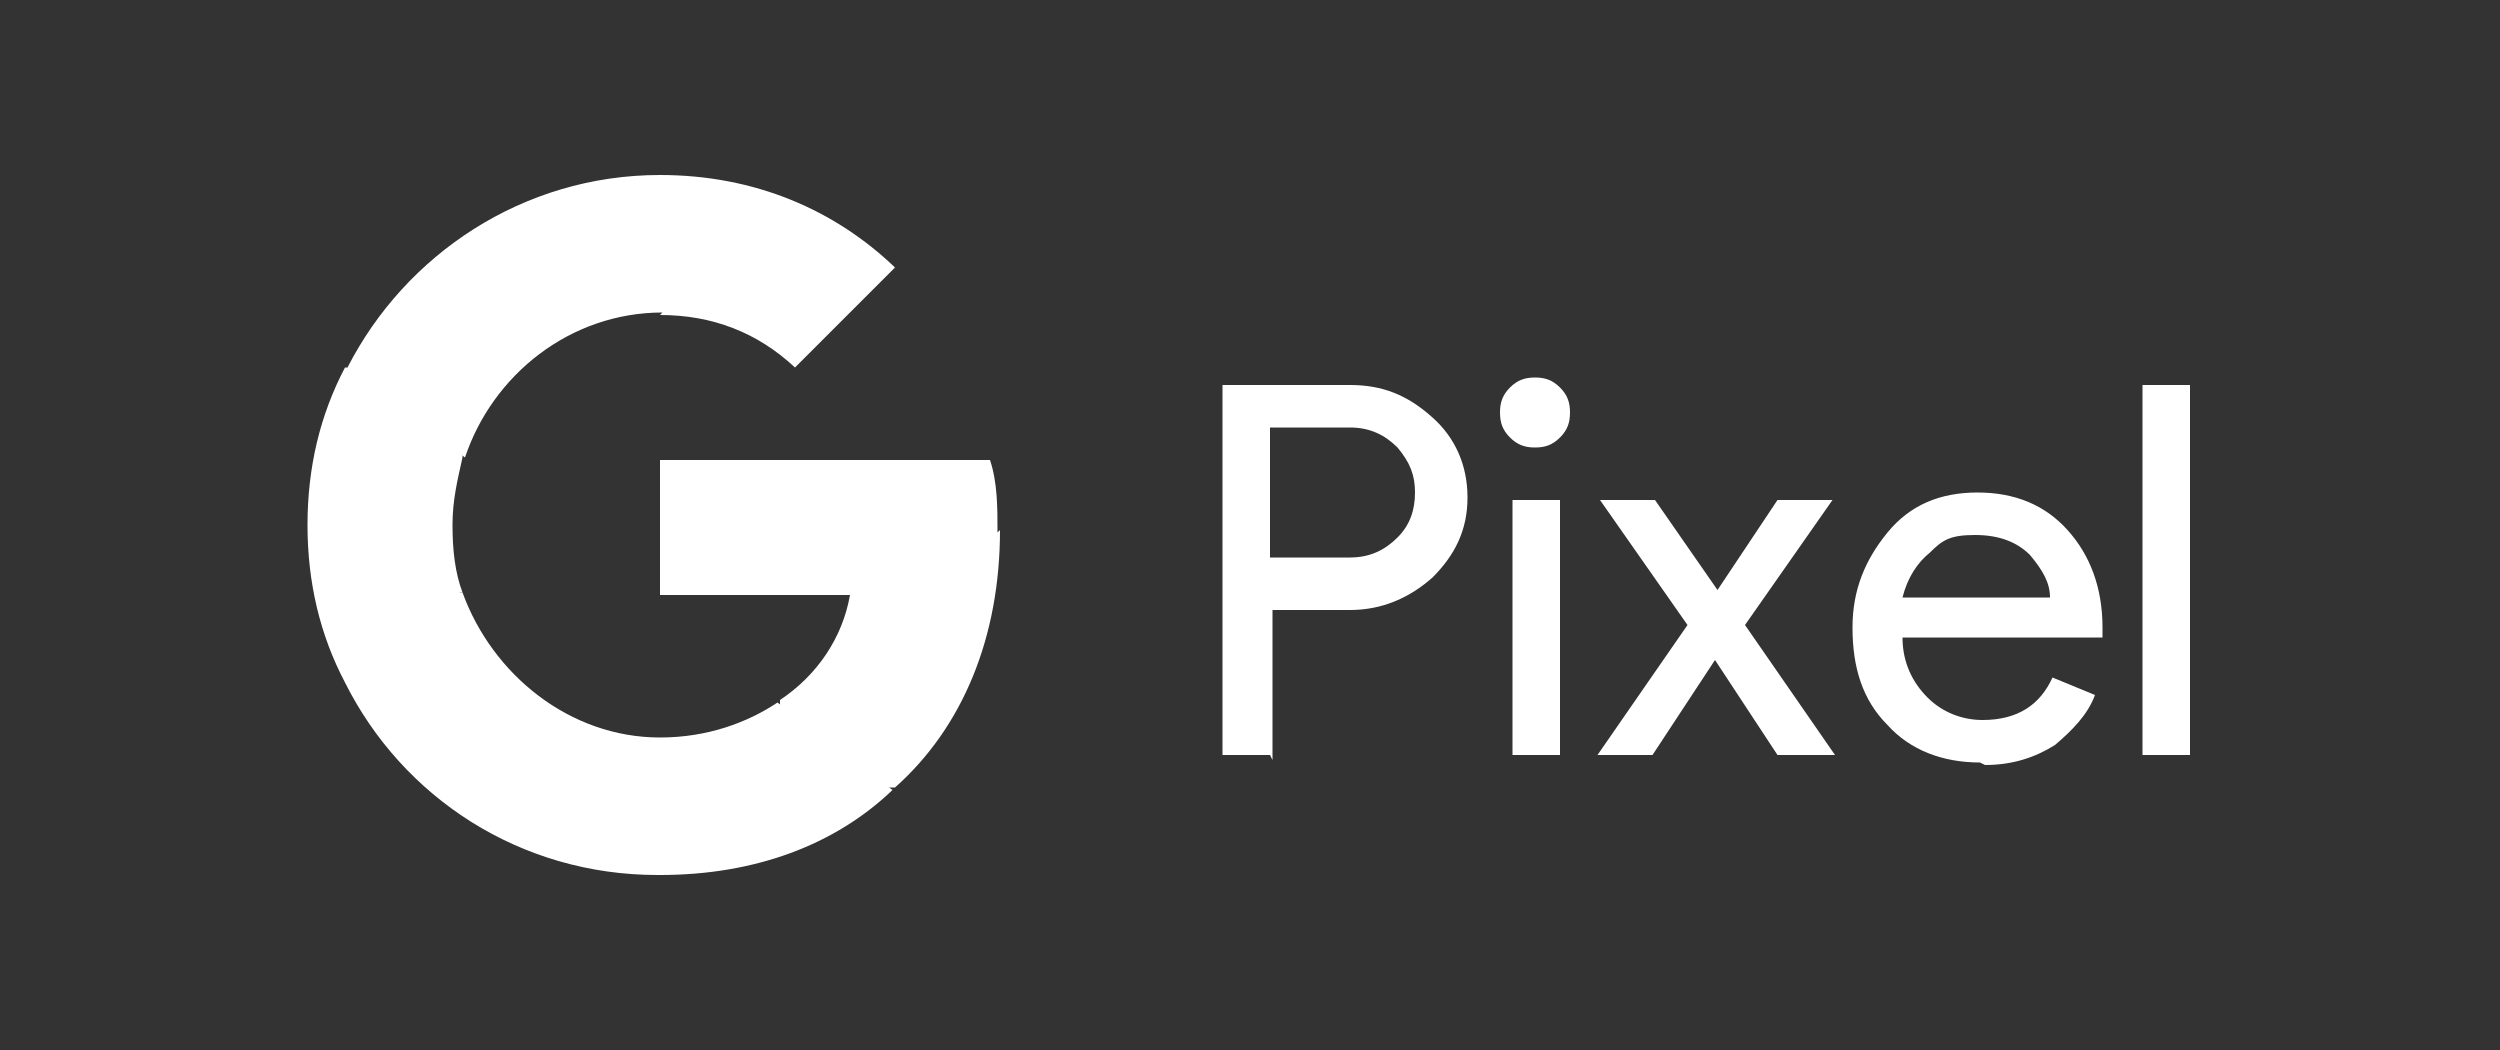 <?xml version="1.0" encoding="UTF-8"?>
<svg xmlns="http://www.w3.org/2000/svg" id="Ebene_1" version="1.1" viewBox="0 0 100 42" width="200" height="84">
  
  <rect x="0" y="0" width="100" height="42" fill="#333333" stroke="none"/>
  
  <defs>
    <style>
      .st0 {
        fill: #fff;
      }
    </style>
  </defs>
  <path class="st0" d="M64-73.6c-1.2,0-2.1.9-2.1,2.1v11.3c0,2.1-1.7,3.9-3.9,3.9s-3.9-1.7-3.9-3.9v-11.3c0-1.2-.9-2.1-2.1-2.1s-2.1.9-2.1,2.1v11.3c0,4.5,3.6,8.1,8.1,8.1s8.1-3.6,8.1-8.1v-11.3c0-1.2-.9-2.1-2.1-2.1h0Z"/>
  <g>
    <path class="st0" d="M48.2-72c-.2-.6-.5-1-1.1-1.3-.3-.2-.7-.3-1.1-.3-.8,0-1.6.4-1.9,1.1l-1.9,3.4-2.1,3.8-1.2,2.2c-.9,1.6-1,2.5-1,2.8,0-.3,0-1.1,1-2.8l1.2-2.2-3.9-7.2h0c-.4-.7-1.1-1.1-1.9-1.1s-.7,0-1.1.3c-.5.3-.9.8-1.1,1.3-.2.6,0,1.2.2,1.7l4.9,9,.7,1.3h0v5.8c0,1.2,1,2.2,2.2,2.2s2.2-1,2.2-2.2v-5.7l5.6-10.2c.3-.5.4-1.1.2-1.7v-.2Z"/>
    <circle class="st0" cx="44.2" cy="-76.7" r="2.2"/>
    <circle class="st0" cx="36.1" cy="-76.7" r="2.2"/>
  </g>
  <path class="st0" d="M82-59.3l-.5-1h0c1.8-1.3,3-3.5,3-5.9,0-4.1-3.3-7.4-7.4-7.4h-6.7c-1.2,0-2.1.9-2.1,2.1v17.3c0,1.2.9,2.1,2.1,2.1s2.1-.9,2.1-2.1v-4.6h4.9l.8,1.5,2.4,4.2c.6,1,1.8,1.4,2.8.8s1.4-1.8.8-2.8l-2.3-4h0v-.2ZM77.2-63h-4.6v-6.4h4.6c1.8,0,3.2,1.4,3.2,3.2s-1.4,3.2-3.2,3.2Z"/>
  <path class="st0" d="M24.2-73.6h-6.7c-1.1,0-2.1.9-2.1,2.1v17.3c0,1.2.9,2.1,2.1,2.1s2.1-.9,2.1-2.1v-4.6h4.6c4.1,0,7.4-3.3,7.4-7.4s-3.3-7.4-7.4-7.4h0ZM24.2-63h-4.6v-6.4h4.5c1.8,0,3.2,1.4,3.2,3.2s-1.4,3.2-3.1,3.2Z"/>
  <path class="st0" d="M231.5-59.7h-8.1v-8.1h8.1v8.1ZM223.4-86.5v13.8h2.4v-.4c0-6.5,3.7-10.5,10.5-10.5h.4v29.2c0,4.1-1.6,5.7-5.7,5.7h-1.2v2.8h21.1v-2.8h-1.2c-4.1,0-5.7-1.6-5.7-5.7v-29.2s.4,0,.4,0c6.9,0,10.5,4.1,10.5,10.5v.4h2.4v-13.8h-34.1ZM249.4-59.7h8.1v-8.1h-8.1v8.1Z"/>
  <path id="de" class="st0" d="M288.7-69.1h-6.9v-12.2h6.9v1.7h-5v3.4h4.8v1.7h-4.8v3.6h5v1.7ZM294.8-76.2c.3,0,.5,0,.6,0v-1.6c-.2,0-.4,0-.6,0-.5,0-.9.1-1.3.3-.4.2-.7.5-.9,1h0v-1.2h-1.7v8.7h1.8v-4.8c0-.5,0-.9.2-1.3.2-.3.4-.6.7-.7.3-.2.7-.2,1.2-.2ZM298.9-68.9c.4,0,.7,0,1.1-.2v-1.4c-.2,0-.4,0-.7,0s-.3,0-.4-.2c-.1-.1-.2-.3-.2-.5v-10.1h-1.8v10.3c0,.6.2,1.1.5,1.5.3.3.8.5,1.5.5ZM301.4-70.9c-.3-.7-.5-1.5-.5-2.5s.2-1.8.5-2.5c.3-.7.7-1.2,1.3-1.6.6-.4,1.2-.5,2-.5s1.4.2,1.9.5c.6.3,1,.9,1.3,1.5.3.7.4,1.4.4,2.3v.3c0,.1,0,.2,0,.3h-5.7c0,.9.2,1.5.5,1.9.4.5.8.7,1.5.7s.8,0,1.1-.3c.3-.2.5-.4.6-.8h1.8c-.2.8-.6,1.5-1.3,1.9-.6.5-1.4.7-2.3.7s-1.4-.2-2-.5c-.6-.4-1-.9-1.3-1.6ZM303.2-75.7c-.2.3-.4.8-.5,1.3h3.9c0-.6-.2-1.1-.5-1.4-.3-.4-.8-.7-1.5-.7s-1.2.2-1.5.7ZM313.1-69.2c-.4-.3-.8-.6-1-1.1h-.1v1.3h-1.7v-12.2h1.8v4.6h.1c.3-.4.6-.7,1-1,.4-.2.9-.4,1.4-.4s1.3.2,1.8.6c.5.4.9.9,1.2,1.6.3.7.4,1.5.4,2.5s-.1,1.7-.4,2.4c-.3.7-.6,1.2-1.2,1.6s-1.1.6-1.8.6-1.1-.1-1.5-.4ZM314.1-70.5c.7,0,1.2-.3,1.5-.8.3-.5.5-1.2.5-2.2s-.2-1.7-.5-2.2c-.3-.5-.9-.8-1.5-.8s-1.2.3-1.5.8-.5,1.2-.5,2.2.2,1.7.5,2.2.9.8,1.5.8ZM323.1-68.8c-.8,0-1.4-.2-2-.5-.6-.4-1-.9-1.3-1.6-.3-.7-.5-1.5-.5-2.5s.2-1.8.5-2.5c.3-.7.7-1.2,1.3-1.6.6-.4,1.2-.5,2-.5s1.4.2,1.9.5c.6.3,1,.9,1.3,1.5.3.7.4,1.4.4,2.3v.3c0,.1,0,.2,0,.3h-5.7c0,.9.2,1.5.5,1.9.4.5.8.7,1.5.7s.8,0,1.1-.3c.3-.2.5-.4.6-.8h1.8c-.2.8-.6,1.5-1.3,1.9-.6.5-1.4.7-2.3.7ZM321.6-75.7c-.2.3-.4.8-.5,1.3h3.9c0-.6-.2-1.1-.5-1.4-.3-.4-.8-.7-1.5-.7s-1.2.2-1.5.7ZM332.9-78c-.5,0-1,.1-1.4.4-.4.2-.7.6-1,1h0v-1.1h-1.7v8.7h1.8v-5c0-.7.2-1.3.5-1.7.3-.4.8-.6,1.3-.6s.9.2,1.1.5c.2.3.3.7.3,1.3v5.5h1.8v-5.7c0-1-.2-1.8-.7-2.4-.4-.5-1.1-.8-2-.8ZM339.4-67c.4-.5.6-1.2.6-2.2v-2.2h-2.3v2.3h1.1c0,.5,0,.8-.1,1.1,0,.2-.2.4-.4.5-.2.1-.4.2-.7.2v1.1c.8,0,1.4-.3,1.8-.8ZM289.4-54h-.1l-1.5-5.9h-1.9l-1.5,5.9h-.1l-1.5-5.9h-1.8l2.4,8.7h1.8l1.6-5.8h.1l1.6,5.8h1.8l2.4-8.7h-1.8l-1.5,5.9ZM300.7-52.6c.1,0,.3,0,.4,0v1.3c-.1,0-.3,0-.4.1-.2,0-.3,0-.5,0-.4,0-.8-.1-1.1-.4-.2-.2-.4-.5-.4-.8h0c-.3.4-.6.7-1,.9-.4.2-.9.3-1.5.3-.8,0-1.4-.2-1.9-.7s-.7-1.1-.7-1.8.4-1.7,1.2-2.2c.8-.5,1.9-.8,3.3-.8h.6v-.4c0-.5-.1-1-.4-1.3-.2-.3-.6-.5-1.2-.5s-.8.1-1,.3c-.2.2-.4.5-.5.9h-1.7c0-.8.4-1.5,1-2,.6-.5,1.3-.7,2.2-.7s1.9.3,2.5.9c.6.6.9,1.4.9,2.4v3.7c0,.2,0,.3.1.4,0,0,.2.1.4.1ZM298.2-53.6c.2-.4.2-.8.2-1.2v-.5h-.6c-.9,0-1.6.1-2,.4-.5.3-.7.6-.7,1.2s.1.7.4.9c.2.2.5.3.9.3s.8-.1,1.1-.3c.3-.2.5-.5.7-.9ZM306.2-56.2l-1.1-.3c-.3,0-.6-.2-.8-.4-.2-.2-.3-.4-.3-.7s.1-.6.4-.8c.2-.2.6-.3.9-.3s.7.1.9.3c.2.2.4.5.4.9h1.7c0-.8-.4-1.5-1-1.9-.5-.5-1.2-.7-2.1-.7s-1.2.1-1.6.3c-.5.2-.8.5-1.1.9-.3.4-.4.8-.4,1.3,0,.7.2,1.3.5,1.7.4.4.9.7,1.5.9l1.1.3c.4.1.7.2.9.4.2.2.3.4.3.8s-.1.6-.4.8c-.2.2-.6.3-1,.3s-.7,0-1-.3c-.2-.2-.4-.5-.5-.9h-1.7c0,.8.4,1.5,1,1.9.6.5,1.3.7,2.2.7s1.7-.2,2.3-.7c.6-.5.9-1.1.9-1.9s-.2-1.2-.6-1.6c-.4-.4-.9-.7-1.7-.9ZM316.7-53.8h-.1l-2-6.1h-1.9l3,8.7h1.9l3-8.7h-1.9l-1.9,6.1ZM328.4-58.1c.3.7.4,1.4.4,2.3v.3c0,.1,0,.2,0,.3h-5.7c0,.9.2,1.5.5,1.9.4.5.8.7,1.5.7s.8,0,1.1-.3c.3-.2.5-.4.6-.8h1.8c-.2.8-.6,1.5-1.3,1.9-.6.5-1.4.7-2.3.7s-1.4-.2-2-.5c-.6-.4-1-.9-1.3-1.6-.3-.7-.5-1.5-.5-2.5s.2-1.8.5-2.5c.3-.7.7-1.2,1.3-1.6.6-.4,1.2-.5,2-.5s1.4.2,1.9.5c.6.3,1,.9,1.3,1.5ZM323.6-57.9c-.2.3-.4.8-.5,1.3h3.9c0-.6-.2-1.1-.5-1.4-.3-.4-.8-.7-1.5-.7s-1.2.2-1.5.7ZM333.4-59.7c-.4.2-.7.5-.9,1h0v-1.2h-1.7v8.7h1.8v-4.8c0-.5,0-.9.2-1.3.2-.3.4-.6.7-.7.3-.2.7-.2,1.2-.2s.5,0,.6,0v-1.6c-.2,0-.4,0-.6,0-.5,0-.9.1-1.3.3ZM344.1-58c.3.7.4,1.5.4,2.5s-.1,1.7-.4,2.4c-.3.7-.6,1.2-1.2,1.6s-1.1.6-1.8.6-1.1-.1-1.5-.4c-.4-.3-.8-.6-1-1.1h-.1v1.3h-1.7v-12.2h1.8v4.6h.1c.3-.4.6-.7,1-1,.4-.2.9-.4,1.4-.4s1.3.2,1.8.6c.5.4.9.9,1.2,1.6ZM342.7-55.6c0-.9-.2-1.7-.5-2.2-.3-.5-.9-.8-1.5-.8s-1.2.3-1.5.8-.5,1.2-.5,2.2.2,1.7.5,2.2.9.8,1.5.8,1.2-.3,1.5-.8c.3-.5.5-1.2.5-2.2ZM346.4-61.4h1.8v-2h-1.8v2ZM346.4-51.2h1.8v-8.7h-1.8v8.7ZM354.7-60.2c-.5,0-1,.1-1.4.4-.4.2-.7.6-1,1h0v-1.1h-1.7v8.7h1.8v-5c0-.7.2-1.3.5-1.7.3-.4.8-.6,1.3-.6s.9.2,1.1.5c.2.3.3.7.3,1.3v5.5h1.8v-5.7c0-1-.2-1.8-.7-2.4-.4-.5-1.1-.8-2-.8ZM365.1-63.4h1.8v12.2h-1.7v-1.3h-.1c-.2.5-.6.9-1,1.1-.4.3-.9.4-1.5.4s-1.3-.2-1.8-.6-.9-.9-1.2-1.6c-.3-.7-.4-1.5-.4-2.4s.1-1.8.4-2.5c.3-.7.6-1.2,1.2-1.6.5-.4,1.1-.6,1.8-.6s1,.1,1.4.4c.4.2.7.6,1,1h.1v-4.6ZM365.1-55.6c0-.9-.2-1.7-.5-2.2s-.9-.8-1.5-.8-1.2.3-1.5.8c-.3.5-.5,1.2-.5,2.2s.2,1.7.5,2.2c.3.5.9.8,1.5.8s1.2-.3,1.5-.8.5-1.2.5-2.2ZM375.7-58.1c.3.7.4,1.4.4,2.3v.3c0,.1,0,.2,0,.3h-5.7c0,.9.2,1.5.5,1.9.4.5.8.7,1.5.7s.8,0,1.1-.3c.3-.2.5-.4.6-.8h1.8c-.2.8-.6,1.5-1.3,1.9-.6.5-1.4.7-2.3.7s-1.4-.2-2-.5c-.6-.4-1-.9-1.3-1.6-.3-.7-.5-1.5-.5-2.5s.2-1.8.5-2.5c.3-.7.7-1.2,1.3-1.6.6-.4,1.2-.5,2-.5s1.4.2,1.9.5c.6.3,1,.9,1.3,1.5ZM371-57.9c-.2.3-.4.8-.5,1.3h3.9c0-.6-.2-1.1-.5-1.4-.3-.4-.8-.7-1.5-.7s-1.2.2-1.5.7ZM380.5-62.9h-.4l-1.4,1.4v1.6h-1.6v1.5h1.6v4.8c0,.8.2,1.4.7,1.9.4.4,1,.7,1.7.7s1.1,0,1.5-.3v-1.4c-.4.1-.7.2-1.1.2s-.6,0-.8-.3c-.2-.2-.3-.5-.3-.9v-4.5h2.3v-1.5h-2.3v-3ZM384.2-53.6v2.3h2.3v-2.3h-2.3Z"/>
  <g>
    <path class="st0" d="M50.8,30.2h-1.9v-14.8h5.1c1.3,0,2.3.4,3.3,1.3.9.8,1.4,1.9,1.4,3.2s-.5,2.3-1.4,3.2c-.9.8-2,1.3-3.3,1.3h-3.1v6ZM50.8,22.3h3.2c.8,0,1.4-.3,1.9-.8.5-.5.7-1.1.7-1.8s-.2-1.2-.7-1.8c-.5-.5-1.1-.8-1.9-.8h-3.2v5.2ZM62.4,17.5c-.3.3-.6.4-1,.4-.4,0-.7-.1-1-.4-.3-.3-.4-.6-.4-1s.1-.7.4-1c.3-.3.6-.4,1-.4s.7.1,1,.4c.3.3.4.6.4,1s-.1.7-.4,1h0ZM62.4,30.2h-1.9v-10.2h1.9v10.2ZM73.3,30.2h-2.2l-2.5-3.8-2.5,3.8h-2.2l3.6-5.2-3.5-5h2.2l2.5,3.6,2.4-3.6h2.2l-3.5,5,3.6,5.2ZM79.2,30.5c-1.5,0-2.8-.5-3.7-1.5-1-1-1.4-2.3-1.4-3.9,0-1.5.5-2.7,1.4-3.8.9-1.1,2.1-1.6,3.6-1.6s2.7.5,3.6,1.5,1.4,2.3,1.4,3.9v.4h-8c0,1,.4,1.8,1,2.4.6.6,1.4.9,2.2.9,1.4,0,2.3-.6,2.8-1.7l1.7.7c-.3.8-.9,1.4-1.6,2-.8.5-1.7.8-2.8.8h0ZM82,23.9c0-.6-.3-1.1-.8-1.7-.5-.5-1.2-.8-2.2-.8s-1.3.2-1.8.7c-.5.4-.9,1-1.1,1.8h5.9ZM87.6,30.2h-1.9v-14.8h1.9v14.8Z"/>
    <path class="st0" d="M39.9,21.3c0-1,0-2-.3-2.9h-13.2v5.4h7.6c-.3,1.7-1.3,3.2-2.8,4.2v3.5h4.6c2.7-2.4,4.2-6,4.2-10.3Z"/>
    <path class="st0" d="M26.4,35c3.8,0,7-1.2,9.3-3.4l-4.6-3.5c-1.2.8-2.8,1.4-4.7,1.4-3.6,0-6.7-2.5-7.9-5.8h-4.7v3.6c2.3,4.6,7,7.7,12.5,7.7Z"/>
    <path class="st0" d="M18.5,23.7c-.3-.8-.4-1.7-.4-2.7s.2-1.8.4-2.7v-3.6h-4.7c-1,1.9-1.5,4-1.5,6.3s.5,4.4,1.5,6.3l3.6-2.8s1-.8,1-.8Z"/>
    <path class="st0" d="M26.4,12.6c2.1,0,3.9.7,5.4,2.1l4-4c-2.4-2.3-5.6-3.7-9.4-3.7-5.5,0-10.2,3.2-12.5,7.7l4.7,3.6c1.1-3.3,4.2-5.8,7.9-5.8Z"/>
  </g>
</svg>

